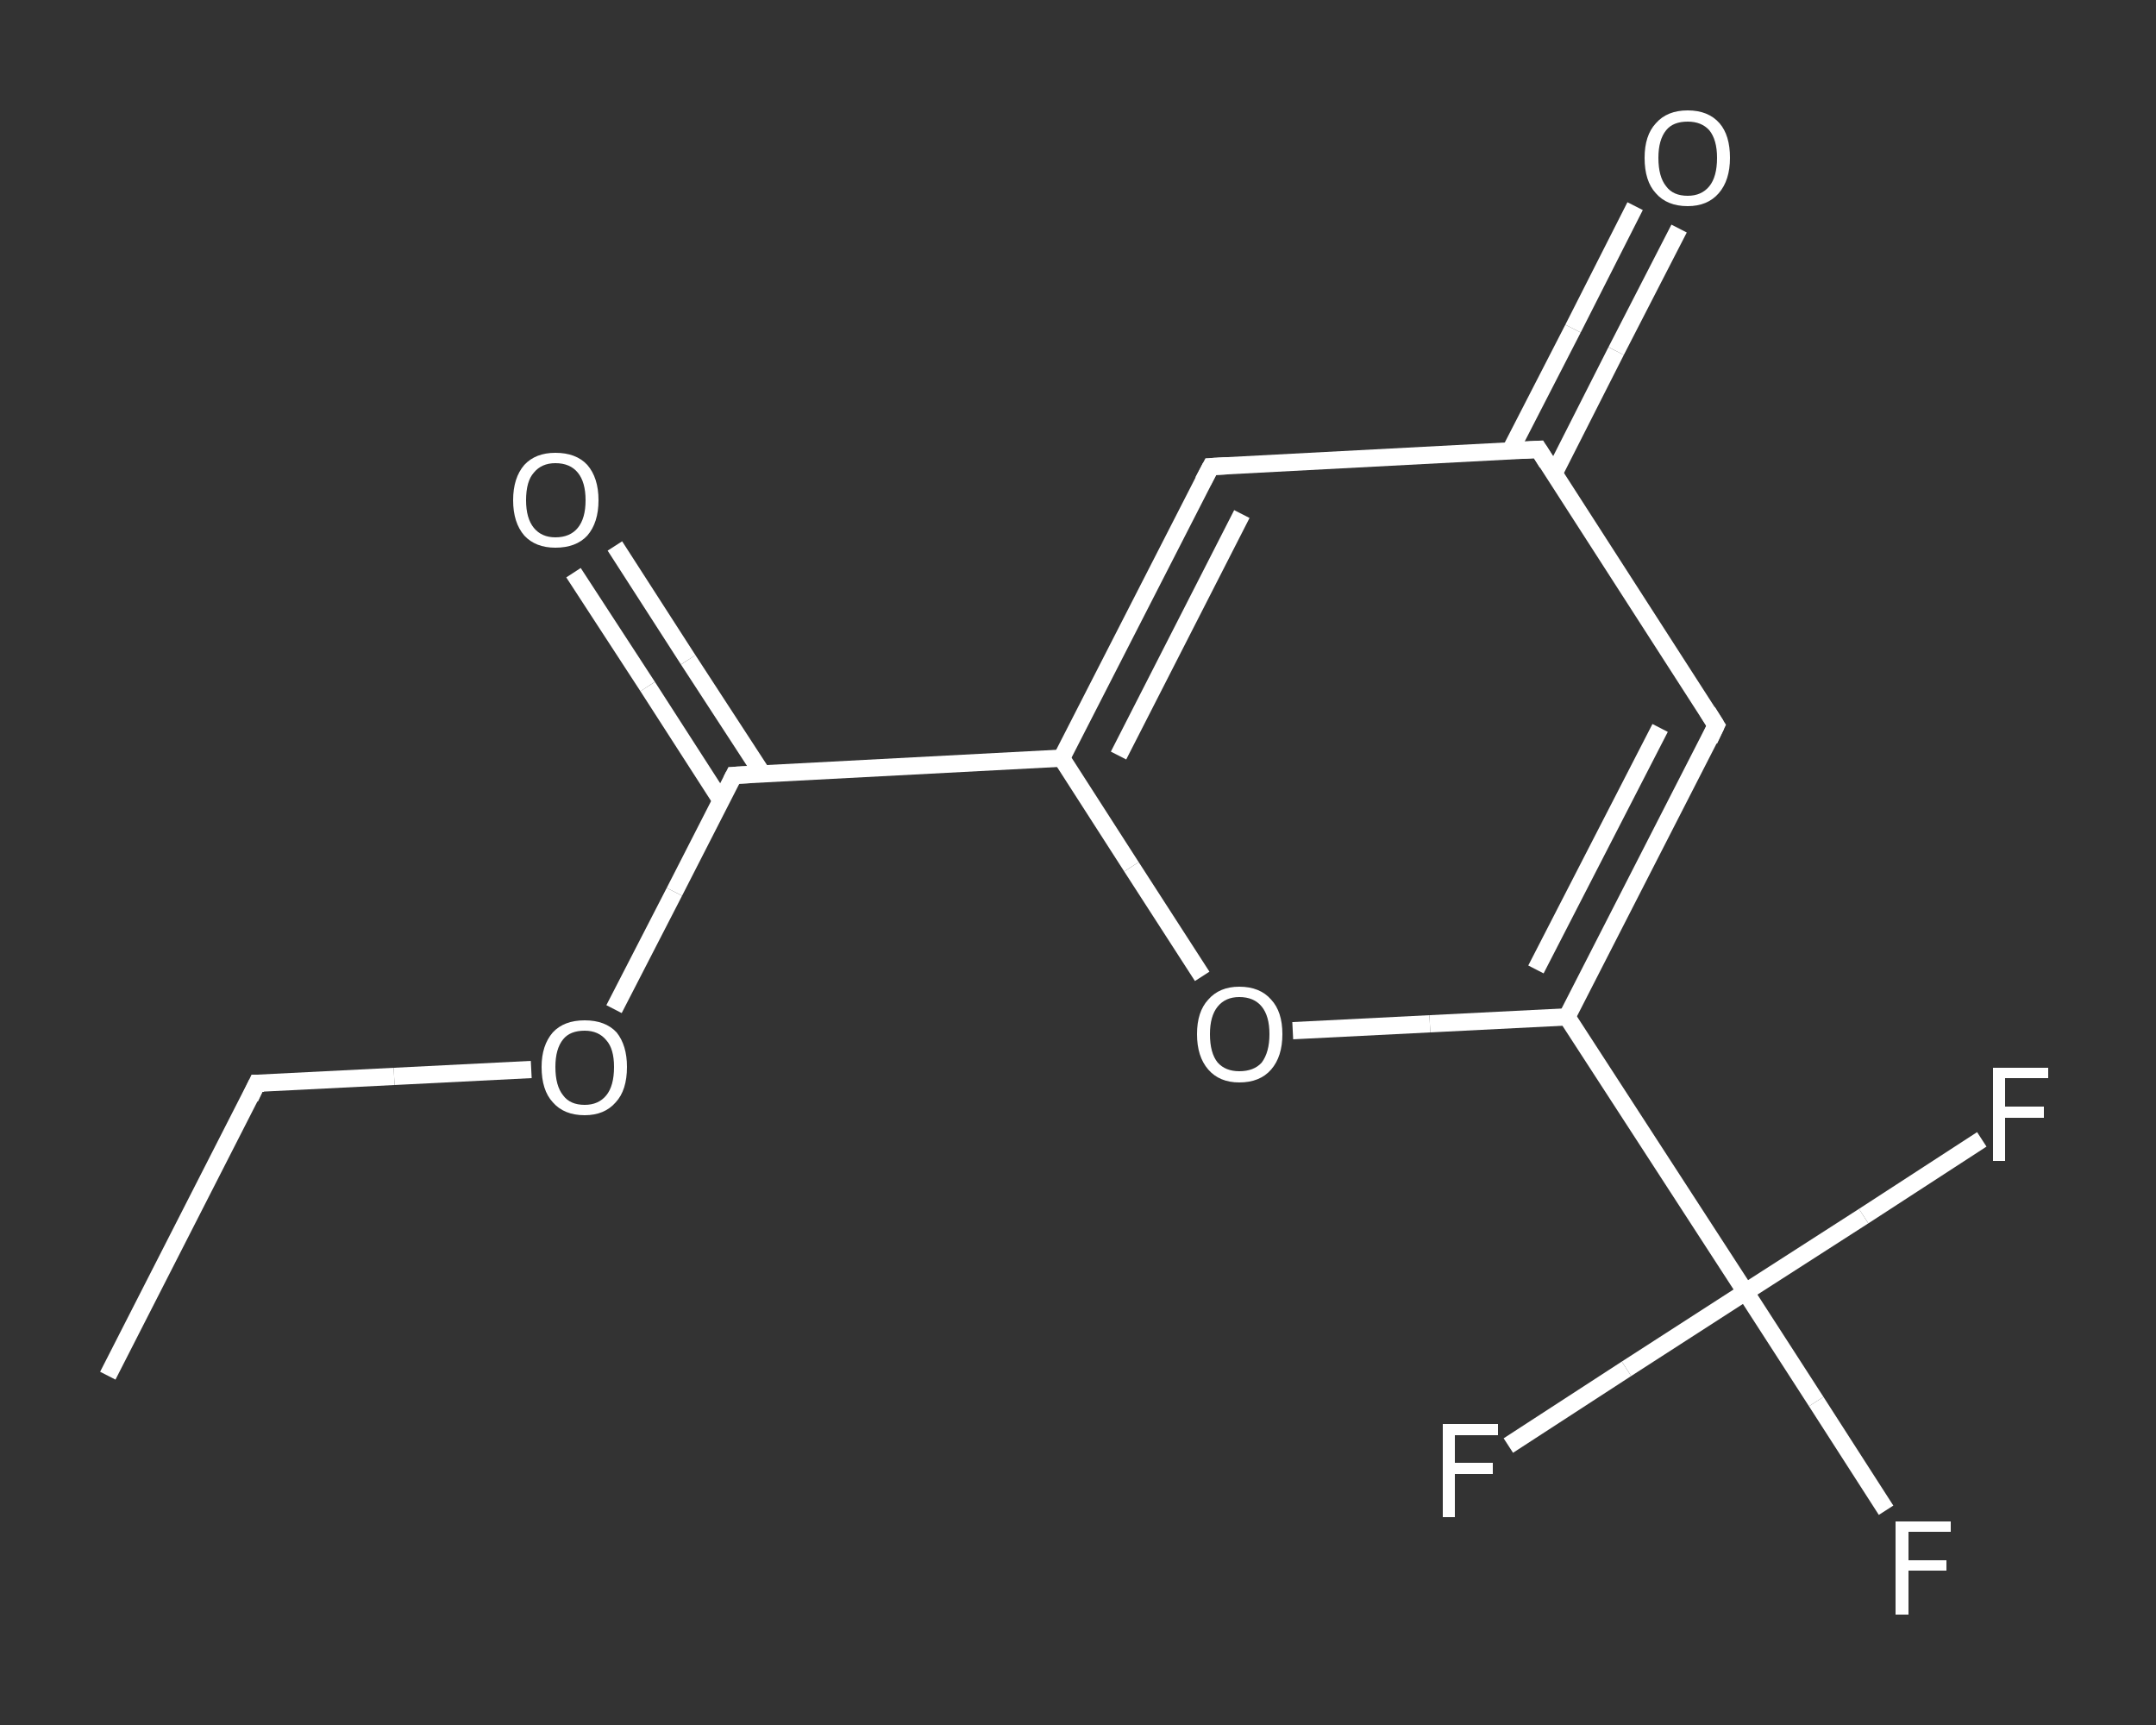 <?xml version='1.0' encoding='iso-8859-1'?>
<svg version='1.1' baseProfile='full'
              xmlns='http://www.w3.org/2000/svg'
                      xmlns:rdkit='http://www.rdkit.org/xml'
                      xmlns:xlink='http://www.w3.org/1999/xlink'
                  xml:space='preserve'
width='250px' height='200px' viewBox='0 0 250 200'>
<rect x="0" y="0" width="250" height="200" fill="#333333" stroke="none"/>
<!-- END OF HEADER -->
<rect style='opacity:1.0;fill:transparent;stroke:none' width='250.0' height='200.0' x='0.0' y='0.0'> </rect>
<path class='bond-0 atom-0 atom-1' d='M 12.5,159.5 L 29.8,125.6' style='fill:none;fill-rule:evenodd;stroke:#FFFFFF;stroke-width:2.0px;stroke-linecap:butt;stroke-linejoin:miter;stroke-opacity:1' />
<path class='bond-1 atom-1 atom-2' d='M 29.8,125.6 L 45.7,124.8' style='fill:none;fill-rule:evenodd;stroke:#FFFFFF;stroke-width:2.0px;stroke-linecap:butt;stroke-linejoin:miter;stroke-opacity:1' />
<path class='bond-1 atom-1 atom-2' d='M 45.7,124.8 L 61.6,124.0' style='fill:none;fill-rule:evenodd;stroke:#FFFFFF;stroke-width:2.0px;stroke-linecap:butt;stroke-linejoin:miter;stroke-opacity:1' />
<path class='bond-2 atom-2 atom-3' d='M 71.2,117.0 L 78.2,103.4' style='fill:none;fill-rule:evenodd;stroke:#FFFFFF;stroke-width:2.0px;stroke-linecap:butt;stroke-linejoin:miter;stroke-opacity:1' />
<path class='bond-2 atom-2 atom-3' d='M 78.2,103.4 L 85.1,89.9' style='fill:none;fill-rule:evenodd;stroke:#FFFFFF;stroke-width:2.0px;stroke-linecap:butt;stroke-linejoin:miter;stroke-opacity:1' />
<path class='bond-3 atom-3 atom-4' d='M 88.4,89.7 L 79.8,76.5' style='fill:none;fill-rule:evenodd;stroke:#FFFFFF;stroke-width:2.0px;stroke-linecap:butt;stroke-linejoin:miter;stroke-opacity:1' />
<path class='bond-3 atom-3 atom-4' d='M 79.8,76.5 L 71.3,63.3' style='fill:none;fill-rule:evenodd;stroke:#FFFFFF;stroke-width:2.0px;stroke-linecap:butt;stroke-linejoin:miter;stroke-opacity:1' />
<path class='bond-3 atom-3 atom-4' d='M 83.6,92.8 L 75.1,79.6' style='fill:none;fill-rule:evenodd;stroke:#FFFFFF;stroke-width:2.0px;stroke-linecap:butt;stroke-linejoin:miter;stroke-opacity:1' />
<path class='bond-3 atom-3 atom-4' d='M 75.1,79.6 L 66.5,66.4' style='fill:none;fill-rule:evenodd;stroke:#FFFFFF;stroke-width:2.0px;stroke-linecap:butt;stroke-linejoin:miter;stroke-opacity:1' />
<path class='bond-4 atom-3 atom-5' d='M 85.1,89.9 L 123.1,87.9' style='fill:none;fill-rule:evenodd;stroke:#FFFFFF;stroke-width:2.0px;stroke-linecap:butt;stroke-linejoin:miter;stroke-opacity:1' />
<path class='bond-5 atom-5 atom-6' d='M 123.1,87.9 L 140.4,54.1' style='fill:none;fill-rule:evenodd;stroke:#FFFFFF;stroke-width:2.0px;stroke-linecap:butt;stroke-linejoin:miter;stroke-opacity:1' />
<path class='bond-5 atom-5 atom-6' d='M 129.7,87.6 L 144.0,59.6' style='fill:none;fill-rule:evenodd;stroke:#FFFFFF;stroke-width:2.0px;stroke-linecap:butt;stroke-linejoin:miter;stroke-opacity:1' />
<path class='bond-6 atom-6 atom-7' d='M 140.4,54.1 L 178.4,52.1' style='fill:none;fill-rule:evenodd;stroke:#FFFFFF;stroke-width:2.0px;stroke-linecap:butt;stroke-linejoin:miter;stroke-opacity:1' />
<path class='bond-7 atom-7 atom-8' d='M 180.2,54.9 L 187.4,40.7' style='fill:none;fill-rule:evenodd;stroke:#FFFFFF;stroke-width:2.0px;stroke-linecap:butt;stroke-linejoin:miter;stroke-opacity:1' />
<path class='bond-7 atom-7 atom-8' d='M 187.4,40.7 L 194.7,26.5' style='fill:none;fill-rule:evenodd;stroke:#FFFFFF;stroke-width:2.0px;stroke-linecap:butt;stroke-linejoin:miter;stroke-opacity:1' />
<path class='bond-7 atom-7 atom-8' d='M 175.1,52.3 L 182.4,38.1' style='fill:none;fill-rule:evenodd;stroke:#FFFFFF;stroke-width:2.0px;stroke-linecap:butt;stroke-linejoin:miter;stroke-opacity:1' />
<path class='bond-7 atom-7 atom-8' d='M 182.4,38.1 L 189.6,23.9' style='fill:none;fill-rule:evenodd;stroke:#FFFFFF;stroke-width:2.0px;stroke-linecap:butt;stroke-linejoin:miter;stroke-opacity:1' />
<path class='bond-8 atom-7 atom-9' d='M 178.4,52.1 L 199.0,84.1' style='fill:none;fill-rule:evenodd;stroke:#FFFFFF;stroke-width:2.0px;stroke-linecap:butt;stroke-linejoin:miter;stroke-opacity:1' />
<path class='bond-9 atom-9 atom-10' d='M 199.0,84.1 L 181.7,117.9' style='fill:none;fill-rule:evenodd;stroke:#FFFFFF;stroke-width:2.0px;stroke-linecap:butt;stroke-linejoin:miter;stroke-opacity:1' />
<path class='bond-9 atom-9 atom-10' d='M 192.5,84.4 L 178.1,112.4' style='fill:none;fill-rule:evenodd;stroke:#FFFFFF;stroke-width:2.0px;stroke-linecap:butt;stroke-linejoin:miter;stroke-opacity:1' />
<path class='bond-10 atom-10 atom-11' d='M 181.7,117.9 L 202.4,149.8' style='fill:none;fill-rule:evenodd;stroke:#FFFFFF;stroke-width:2.0px;stroke-linecap:butt;stroke-linejoin:miter;stroke-opacity:1' />
<path class='bond-11 atom-11 atom-12' d='M 202.4,149.8 L 210.6,162.5' style='fill:none;fill-rule:evenodd;stroke:#FFFFFF;stroke-width:2.0px;stroke-linecap:butt;stroke-linejoin:miter;stroke-opacity:1' />
<path class='bond-11 atom-11 atom-12' d='M 210.6,162.5 L 218.7,175.1' style='fill:none;fill-rule:evenodd;stroke:#FFFFFF;stroke-width:2.0px;stroke-linecap:butt;stroke-linejoin:miter;stroke-opacity:1' />
<path class='bond-12 atom-11 atom-13' d='M 202.4,149.8 L 188.6,158.7' style='fill:none;fill-rule:evenodd;stroke:#FFFFFF;stroke-width:2.0px;stroke-linecap:butt;stroke-linejoin:miter;stroke-opacity:1' />
<path class='bond-12 atom-11 atom-13' d='M 188.6,158.7 L 174.9,167.6' style='fill:none;fill-rule:evenodd;stroke:#FFFFFF;stroke-width:2.0px;stroke-linecap:butt;stroke-linejoin:miter;stroke-opacity:1' />
<path class='bond-13 atom-11 atom-14' d='M 202.4,149.8 L 216.1,141.0' style='fill:none;fill-rule:evenodd;stroke:#FFFFFF;stroke-width:2.0px;stroke-linecap:butt;stroke-linejoin:miter;stroke-opacity:1' />
<path class='bond-13 atom-11 atom-14' d='M 216.1,141.0 L 229.8,132.1' style='fill:none;fill-rule:evenodd;stroke:#FFFFFF;stroke-width:2.0px;stroke-linecap:butt;stroke-linejoin:miter;stroke-opacity:1' />
<path class='bond-14 atom-10 atom-15' d='M 181.7,117.9 L 165.8,118.7' style='fill:none;fill-rule:evenodd;stroke:#FFFFFF;stroke-width:2.0px;stroke-linecap:butt;stroke-linejoin:miter;stroke-opacity:1' />
<path class='bond-14 atom-10 atom-15' d='M 165.8,118.7 L 149.9,119.5' style='fill:none;fill-rule:evenodd;stroke:#FFFFFF;stroke-width:2.0px;stroke-linecap:butt;stroke-linejoin:miter;stroke-opacity:1' />
<path class='bond-15 atom-15 atom-5' d='M 139.4,113.2 L 131.2,100.5' style='fill:none;fill-rule:evenodd;stroke:#FFFFFF;stroke-width:2.0px;stroke-linecap:butt;stroke-linejoin:miter;stroke-opacity:1' />
<path class='bond-15 atom-15 atom-5' d='M 131.2,100.5 L 123.1,87.9' style='fill:none;fill-rule:evenodd;stroke:#FFFFFF;stroke-width:2.0px;stroke-linecap:butt;stroke-linejoin:miter;stroke-opacity:1' />
<path d='M 29.0,127.3 L 29.8,125.6 L 30.6,125.6' style='fill:none;stroke:#FFFFFF;stroke-width:2.0px;stroke-linecap:butt;stroke-linejoin:miter;stroke-opacity:1;' />
<path d='M 84.8,90.5 L 85.1,89.9 L 87.0,89.8' style='fill:none;stroke:#FFFFFF;stroke-width:2.0px;stroke-linecap:butt;stroke-linejoin:miter;stroke-opacity:1;' />
<path d='M 139.5,55.8 L 140.4,54.1 L 142.3,54.0' style='fill:none;stroke:#FFFFFF;stroke-width:2.0px;stroke-linecap:butt;stroke-linejoin:miter;stroke-opacity:1;' />
<path d='M 176.5,52.2 L 178.4,52.1 L 179.4,53.7' style='fill:none;stroke:#FFFFFF;stroke-width:2.0px;stroke-linecap:butt;stroke-linejoin:miter;stroke-opacity:1;' />
<path d='M 198.0,82.5 L 199.0,84.1 L 198.2,85.8' style='fill:none;stroke:#FFFFFF;stroke-width:2.0px;stroke-linecap:butt;stroke-linejoin:miter;stroke-opacity:1;' />
<path class='atom-2' d='M 62.8 123.7
Q 62.8 121.2, 64.1 119.7
Q 65.4 118.3, 67.8 118.3
Q 70.2 118.3, 71.5 119.7
Q 72.7 121.2, 72.7 123.7
Q 72.7 126.4, 71.4 127.8
Q 70.1 129.3, 67.8 129.3
Q 65.4 129.3, 64.1 127.8
Q 62.8 126.4, 62.8 123.7
M 67.8 128.1
Q 69.4 128.1, 70.3 127.0
Q 71.2 125.9, 71.2 123.7
Q 71.2 121.6, 70.3 120.6
Q 69.4 119.5, 67.8 119.5
Q 66.1 119.5, 65.3 120.5
Q 64.4 121.6, 64.4 123.7
Q 64.4 125.9, 65.3 127.0
Q 66.1 128.1, 67.8 128.1
' fill='#FFFFFF'/>
<path class='atom-4' d='M 59.5 58.0
Q 59.5 55.4, 60.8 53.9
Q 62.1 52.5, 64.4 52.5
Q 66.8 52.5, 68.1 53.9
Q 69.4 55.4, 69.4 58.0
Q 69.4 60.6, 68.1 62.1
Q 66.8 63.5, 64.4 63.5
Q 62.1 63.5, 60.8 62.1
Q 59.5 60.6, 59.5 58.0
M 64.4 62.3
Q 66.1 62.3, 67.0 61.2
Q 67.9 60.1, 67.9 58.0
Q 67.9 55.9, 67.0 54.8
Q 66.1 53.7, 64.4 53.7
Q 62.8 53.7, 61.9 54.8
Q 61.0 55.8, 61.0 58.0
Q 61.0 60.1, 61.9 61.2
Q 62.8 62.3, 64.4 62.3
' fill='#FFFFFF'/>
<path class='atom-8' d='M 190.7 18.3
Q 190.7 15.7, 192.0 14.3
Q 193.3 12.8, 195.7 12.8
Q 198.1 12.8, 199.4 14.3
Q 200.6 15.7, 200.6 18.3
Q 200.6 20.9, 199.3 22.4
Q 198.0 23.9, 195.7 23.9
Q 193.3 23.9, 192.0 22.4
Q 190.7 21.0, 190.7 18.3
M 195.7 22.7
Q 197.3 22.7, 198.2 21.6
Q 199.1 20.5, 199.1 18.3
Q 199.1 16.2, 198.2 15.1
Q 197.3 14.1, 195.7 14.1
Q 194.0 14.1, 193.2 15.1
Q 192.3 16.2, 192.3 18.3
Q 192.3 20.5, 193.2 21.6
Q 194.0 22.7, 195.7 22.7
' fill='#FFFFFF'/>
<path class='atom-12' d='M 219.8 176.4
L 226.2 176.4
L 226.2 177.6
L 221.3 177.6
L 221.3 180.9
L 225.7 180.9
L 225.7 182.1
L 221.3 182.1
L 221.3 187.2
L 219.8 187.2
L 219.8 176.4
' fill='#FFFFFF'/>
<path class='atom-13' d='M 167.3 165.1
L 173.7 165.1
L 173.7 166.4
L 168.7 166.4
L 168.7 169.6
L 173.1 169.6
L 173.1 170.9
L 168.7 170.9
L 168.7 175.9
L 167.3 175.9
L 167.3 165.1
' fill='#FFFFFF'/>
<path class='atom-14' d='M 231.1 123.8
L 237.5 123.8
L 237.5 125.0
L 232.5 125.0
L 232.5 128.3
L 237.0 128.3
L 237.0 129.6
L 232.5 129.6
L 232.5 134.6
L 231.1 134.6
L 231.1 123.8
' fill='#FFFFFF'/>
<path class='atom-15' d='M 138.8 119.9
Q 138.8 117.3, 140.1 115.9
Q 141.4 114.4, 143.7 114.4
Q 146.1 114.4, 147.4 115.9
Q 148.7 117.3, 148.7 119.9
Q 148.7 122.5, 147.4 124.0
Q 146.1 125.5, 143.7 125.5
Q 141.4 125.5, 140.1 124.0
Q 138.8 122.5, 138.8 119.9
M 143.7 124.2
Q 145.4 124.2, 146.3 123.2
Q 147.2 122.0, 147.2 119.9
Q 147.2 117.8, 146.3 116.7
Q 145.4 115.6, 143.7 115.6
Q 142.1 115.6, 141.2 116.7
Q 140.3 117.8, 140.3 119.9
Q 140.3 122.1, 141.2 123.2
Q 142.1 124.2, 143.7 124.2
' fill='#FFFFFF'/>
</svg>
